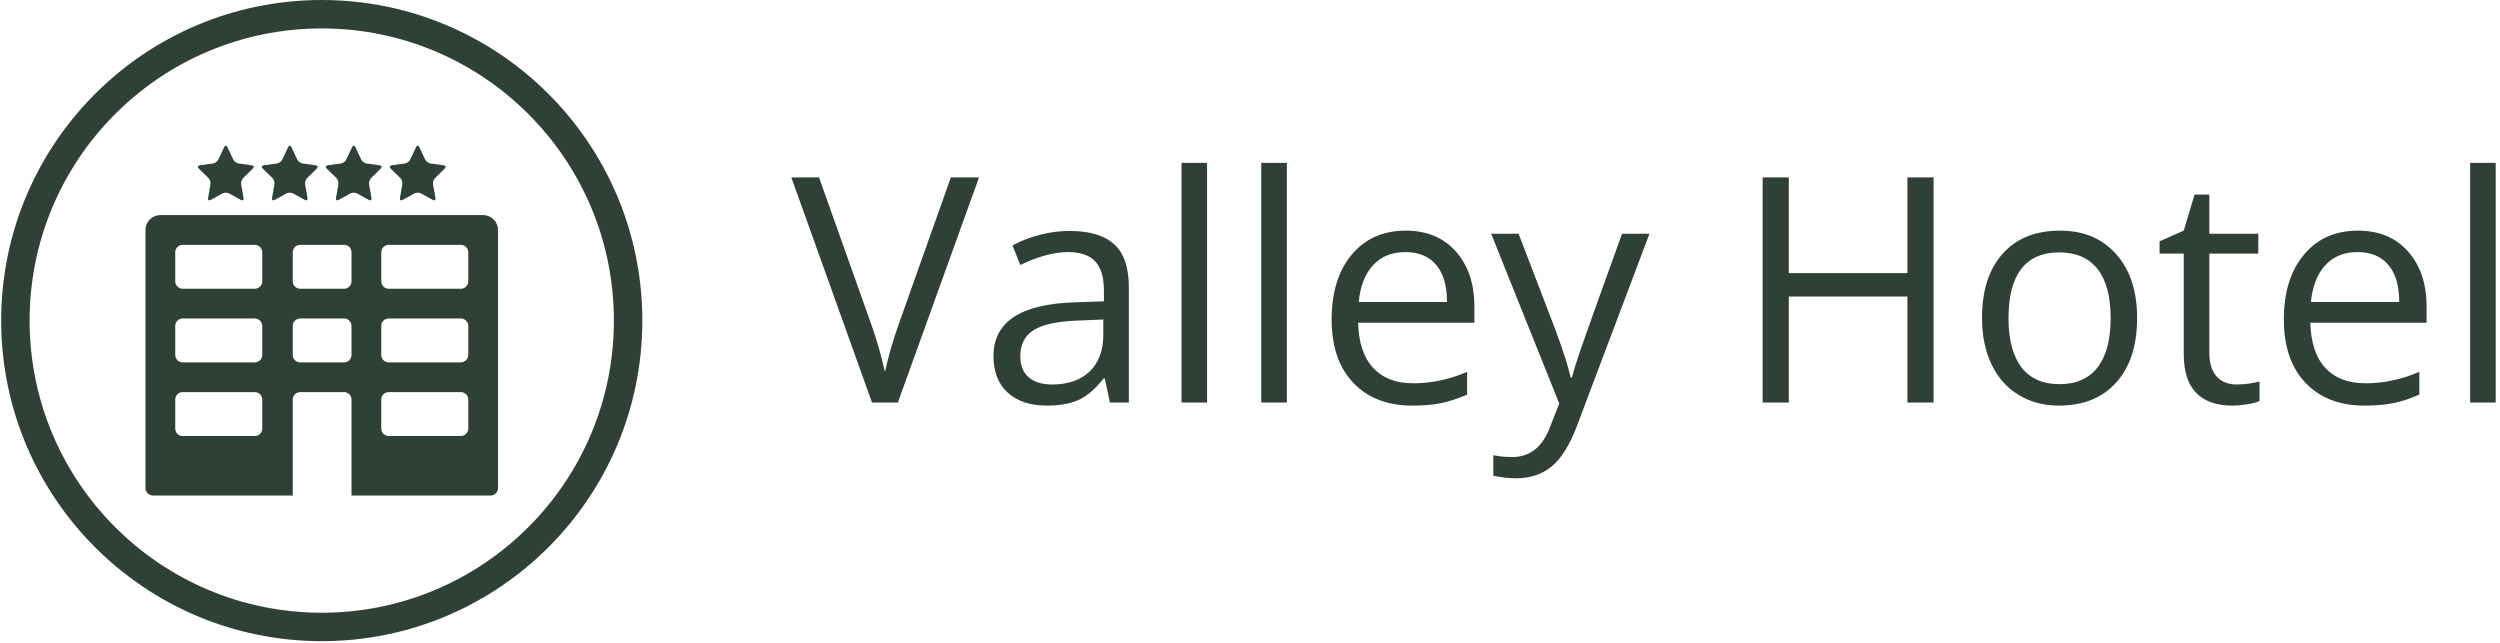 <svg xmlns="http://www.w3.org/2000/svg" version="1.1" xmlns:xlink="http://www.w3.org/1999/xlink" xmlns:svgjs="http://svgjs.dev/svgjs" width="1500" height="386" viewBox="0 0 1500 386"><g transform="matrix(1,0,0,1,-0.909,-0.652)"><svg viewBox="0 0 396 102" data-background-color="#051726" preserveAspectRatio="xMidYMid meet" height="386" width="1500" xmlns="http://www.w3.org/2000/svg" xmlns:xlink="http://www.w3.org/1999/xlink"><g id="tight-bounds" transform="matrix(1,0,0,1,0.24,0.172)"><svg viewBox="0 0 395.52 101.656" height="101.656" width="395.52"><g><svg viewBox="0 0 578.845 148.773" height="101.656" width="395.52"><g transform="matrix(1,0,0,1,183.325,37.797)"><svg viewBox="0 0 395.52 73.18" height="73.18" width="395.52"><g id="textblocktransform"><svg viewBox="0 0 395.52 73.18" height="73.18" width="395.52" id="textblock"><g><svg viewBox="0 0 395.52 73.18" height="73.18" width="395.52"><g transform="matrix(1,0,0,1,0,0)"><svg width="395.52" viewBox="0 -37.99 270.21 50" height="73.18" data-palette-color="#2f4137"><path d="M17.14-12.74L25.29-35.69 29.76-35.69 16.89 0 12.79 0 0-35.69 4.39-35.69 12.6-12.6Q14.01-8.62 14.84-4.86L14.84-4.86Q15.72-8.81 17.14-12.74L17.14-12.74ZM53.51 0L50.51 0 49.7-3.81 49.51-3.81Q47.51-1.29 45.52-0.4 43.53 0.49 40.55 0.49L40.55 0.49Q36.57 0.49 34.31-1.56 32.05-3.61 32.05-7.4L32.05-7.4Q32.05-15.5 45.02-15.89L45.02-15.89 49.56-16.04 49.56-17.7Q49.56-20.85 48.2-22.35 46.85-23.85 43.87-23.85L43.87-23.85Q40.52-23.85 36.3-21.8L36.3-21.8 35.06-24.9Q37.03-25.98 39.39-26.59 41.75-27.2 44.11-27.2L44.11-27.2Q48.9-27.2 51.21-25.07 53.51-22.95 53.51-18.26L53.51-18.26 53.51 0ZM41.35-2.86L41.35-2.86Q45.14-2.86 47.3-4.93 49.46-7.01 49.46-10.74L49.46-10.74 49.46-13.16 45.41-12.99Q40.57-12.82 38.44-11.49 36.3-10.16 36.3-7.35L36.3-7.35Q36.3-5.15 37.63-4 38.96-2.86 41.35-2.86ZM65.91-37.99L65.91 0 61.86 0 61.86-37.99 65.91-37.99ZM78.56-37.99L78.56 0 74.5 0 74.5-37.99 78.56-37.99ZM98.45 0.49L98.45 0.49Q92.52 0.49 89.09-3.13 85.66-6.74 85.66-13.16L85.66-13.16Q85.66-19.63 88.84-23.44 92.03-27.25 97.4-27.25L97.4-27.25Q102.43-27.25 105.36-23.94 108.29-20.63 108.29-15.21L108.29-15.21 108.29-12.65 89.86-12.65Q89.98-7.93 92.24-5.49 94.5-3.05 98.6-3.05L98.6-3.05Q102.92-3.05 107.14-4.86L107.14-4.86 107.14-1.25Q104.99-0.32 103.08 0.09 101.16 0.49 98.45 0.49ZM97.35-23.85L97.35-23.85Q94.13-23.85 92.21-21.75 90.3-19.65 89.96-15.94L89.96-15.94 103.95-15.94Q103.95-19.78 102.24-21.81 100.53-23.85 97.35-23.85ZM121.74 0.15L110.95-26.76 115.3-26.76 121.15-11.5Q123.08-6.27 123.55-3.96L123.55-3.96 123.74-3.96Q124.06-5.2 125.07-8.22 126.09-11.23 131.7-26.76L131.7-26.76 136.05-26.76 124.55 3.71Q122.84 8.23 120.56 10.12 118.27 12.01 114.95 12.01L114.95 12.01Q113.1 12.01 111.29 11.6L111.29 11.6 111.29 8.35Q112.63 8.64 114.29 8.64L114.29 8.64Q118.47 8.64 120.25 3.96L120.25 3.96 121.74 0.15ZM181.09-35.69L181.09 0 176.94 0 176.94-16.8 158.14-16.8 158.14 0 153.99 0 153.99-35.69 158.14-35.69 158.14-20.51 176.94-20.51 176.94-35.69 181.09-35.69ZM213.36-13.4L213.36-13.4Q213.36-6.86 210.06-3.19 206.77 0.49 200.96 0.49L200.96 0.49Q197.37 0.49 194.58-1.2 191.8-2.88 190.29-6.03 188.77-9.18 188.77-13.4L188.77-13.4Q188.77-19.95 192.05-23.6 195.32-27.25 201.13-27.25L201.13-27.25Q206.74-27.25 210.05-23.51 213.36-19.78 213.36-13.4ZM192.97-13.4L192.97-13.4Q192.97-8.28 195.02-5.59 197.07-2.91 201.05-2.91L201.05-2.91Q205.03-2.91 207.1-5.58 209.16-8.25 209.16-13.4L209.16-13.4Q209.16-18.51 207.1-21.15 205.03-23.8 201.01-23.8L201.01-23.8Q197.03-23.8 195-21.19 192.97-18.58 192.97-13.4ZM229.1-2.86L229.1-2.86Q230.18-2.86 231.18-3.02 232.18-3.17 232.77-3.34L232.77-3.34 232.77-0.24Q232.11 0.07 230.82 0.28 229.54 0.49 228.52 0.49L228.52 0.49Q220.75 0.49 220.75-7.69L220.75-7.69 220.75-23.61 216.92-23.61 216.92-25.56 220.75-27.25 222.46-32.96 224.81-32.96 224.81-26.76 232.57-26.76 232.57-23.61 224.81-23.61 224.81-7.86Q224.81-5.44 225.95-4.15 227.1-2.86 229.1-2.86ZM249.41 0.49L249.41 0.49Q243.48 0.49 240.05-3.13 236.62-6.74 236.62-13.16L236.62-13.16Q236.62-19.63 239.81-23.44 242.99-27.25 248.36-27.25L248.36-27.25Q253.39-27.25 256.32-23.94 259.25-20.63 259.25-15.21L259.25-15.21 259.25-12.65 240.82-12.65Q240.94-7.93 243.2-5.49 245.46-3.05 249.56-3.05L249.56-3.05Q253.88-3.05 258.1-4.86L258.1-4.86 258.1-1.25Q255.96-0.32 254.04 0.09 252.12 0.49 249.41 0.49ZM248.31-23.85L248.31-23.85Q245.09-23.85 243.18-21.75 241.26-19.65 240.92-15.94L240.92-15.94 254.91-15.94Q254.91-19.78 253.2-21.81 251.49-23.85 248.31-23.85ZM270.21-37.99L270.21 0 266.16 0 266.16-37.99 270.21-37.99Z" opacity="1" transform="matrix(1,0,0,1,0,0)" fill="#2f4137" class="wordmark-text-0" data-fill-palette-color="primary" id="text-0"></path></svg></g></svg></g></svg></g></svg></g><g><svg viewBox="0 0 148.773 148.773" height="148.773" width="148.773"><g><svg></svg></g><g id="icon-0"><svg viewBox="0 0 148.773 148.773" height="148.773" width="148.773"><g><path d="M0 74.387c0-41.083 33.304-74.387 74.387-74.387 41.083 0 74.387 33.304 74.386 74.387 0 41.083-33.304 74.387-74.386 74.386-41.083 0-74.387-33.304-74.387-74.386zM74.387 142.174c37.438 0 67.787-30.349 67.787-67.787 0-37.438-30.349-67.787-67.787-67.788-37.438 0-67.787 30.349-67.788 67.788 0 37.438 30.349 67.787 67.788 67.787z" data-fill-palette-color="accent" fill="#2f4137" stroke="transparent"></path></g><g transform="matrix(1,0,0,1,33.484,33.8)"><svg viewBox="0 0 81.806 81.174" height="81.174" width="81.806"><g><svg xmlns="http://www.w3.org/2000/svg" xmlns:xlink="http://www.w3.org/1999/xlink" version="1.1" x="0" y="0" viewBox="0.392 0.775 99.216 98.45" enable-background="new 0 0 100 100" xml:space="preserve" height="81.174" width="81.806" class="icon-cg-0" data-fill-palette-color="accent" id="cg-0"><g display="none" fill="#2f4137" data-fill-palette-color="accent"><path display="inline" d="M50.002 32.008c9.916 0 17.989 8.07 17.989 17.992 0 9.92-8.073 17.99-17.989 17.99-9.921 0-17.995-8.07-17.995-17.99C32.007 40.078 40.081 32.008 50.002 32.008M50.002 14.018C30.13 14.018 14.018 30.127 14.018 50S30.13 85.982 50.002 85.982c19.873 0 35.98-16.109 35.98-35.982S69.875 14.018 50.002 14.018L50.002 14.018z" fill="#2f4137" data-fill-palette-color="accent"></path></g><g display="none" fill="#2f4137" data-fill-palette-color="accent"><path display="inline" d="M50.463 22.014c-19.869 0-35.984 11.045-35.984 24.674 0 6.475 3.667 12.341 9.612 16.748l-4.027 14.551 20.54-7.581c3.132 0.614 6.438 0.968 9.859 0.968 19.873 0 35.98-11.05 35.98-24.684C86.443 33.059 70.336 22.014 50.463 22.014z" fill="#2f4137" data-fill-palette-color="accent"></path></g><g display="none" fill="#2f4137" data-fill-palette-color="accent"><rect x="15.209" y="32.138" transform="matrix(0.707 0.707 -0.707 0.707 47.131 -19.522)" display="inline" width="63.844" height="29.986" fill="#2f4137" data-fill-palette-color="accent"></rect><polygon display="inline" points="64.752,85.957 64.842,86.045 85.982,85.98 86.045,64.842 85.957,64.756  " fill="#2f4137" data-fill-palette-color="accent"></polygon></g><g fill="#2f4137" data-fill-palette-color="accent"><path d="M72.113 9.891c0.413 0.406 0.665 1.195 0.565 1.764l-0.673 3.86c-0.101 0.569 0.229 0.806 0.736 0.529l3.341-1.831c0.507-0.279 1.327-0.279 1.834 0l3.34 1.831c0.508 0.276 0.838 0.04 0.737-0.529l-0.672-3.86c-0.101-0.569 0.151-1.358 0.565-1.764l2.738-2.7c0.412-0.406 0.28-0.8-0.291-0.881l-3.74-0.529c-0.57-0.08-1.236-0.569-1.482-1.093l-1.664-3.521c-0.247-0.523-0.649-0.523-0.896 0l-1.664 3.521c-0.246 0.523-0.912 1.013-1.482 1.093l-3.74 0.529c-0.57 0.082-0.704 0.475-0.291 0.881L72.113 9.891z" fill="#2f4137" data-fill-palette-color="accent"></path><path d="M54.112 9.891c0.412 0.406 0.666 1.195 0.564 1.764l-0.672 3.86c-0.102 0.569 0.23 0.806 0.737 0.529l3.341-1.831c0.506-0.279 1.326-0.279 1.833 0l3.341 1.831c0.506 0.276 0.838 0.04 0.736-0.529l-0.672-3.86c-0.102-0.569 0.152-1.358 0.564-1.764l2.739-2.7c0.413-0.406 0.281-0.8-0.29-0.881l-3.74-0.529c-0.572-0.08-1.236-0.569-1.484-1.093l-1.664-3.521c-0.246-0.523-0.647-0.523-0.895 0l-1.664 3.521c-0.246 0.523-0.912 1.013-1.484 1.093L51.664 6.31c-0.571 0.082-0.703 0.475-0.291 0.881L54.112 9.891z" fill="#2f4137" data-fill-palette-color="accent"></path><path d="M36.111 9.891c0.414 0.406 0.666 1.195 0.566 1.764l-0.673 3.86c-0.101 0.569 0.229 0.806 0.737 0.529l3.341-1.831c0.506-0.279 1.327-0.279 1.833 0l3.34 1.831c0.508 0.276 0.837 0.04 0.737-0.529l-0.673-3.86c-0.1-0.569 0.154-1.358 0.566-1.764l2.739-2.7c0.412-0.406 0.28-0.8-0.291-0.881l-3.739-0.529c-0.572-0.08-1.238-0.569-1.484-1.093l-1.664-3.521c-0.247-0.523-0.649-0.523-0.896 0l-1.664 3.521c-0.246 0.523-0.912 1.013-1.484 1.093L33.663 6.31c-0.571 0.082-0.704 0.475-0.291 0.881L36.111 9.891z" fill="#2f4137" data-fill-palette-color="accent"></path><path d="M18.111 9.891c0.412 0.406 0.666 1.195 0.564 1.764l-0.672 3.86c-0.1 0.569 0.23 0.806 0.737 0.529l3.341-1.831c0.506-0.279 1.327-0.279 1.833 0l3.34 1.831c0.507 0.276 0.837 0.04 0.737-0.529l-0.672-3.86c-0.102-0.569 0.152-1.358 0.564-1.764l2.74-2.7c0.412-0.406 0.28-0.8-0.291-0.881l-3.74-0.529c-0.572-0.08-1.236-0.569-1.484-1.093l-1.664-3.521c-0.246-0.523-0.648-0.523-0.896 0l-1.663 3.521c-0.248 0.523-0.914 1.013-1.484 1.093l-3.74 0.529c-0.572 0.082-0.704 0.475-0.291 0.881L18.111 9.891z" fill="#2f4137" data-fill-palette-color="accent"></path><path d="M95.419 20.313H4.579c-2.313 0-4.187 1.874-4.187 4.187v72.63c0 1.154 0.938 2.094 2.094 2.094h39.35V72.223c0-1.154 0.938-2.094 2.094-2.094h12.349c1.154 0 2.093 0.938 2.093 2.094v27.002h39.142c1.155 0 2.094-0.938 2.094-2.094V24.5C99.606 22.188 97.733 20.313 95.419 20.313zM33.254 80.387c0 1.154-0.938 2.092-2.093 2.092H10.857c-1.155 0-2.092-0.938-2.092-2.092v-8.164c0-1.156 0.938-2.094 2.092-2.094h20.304c1.155 0 2.093 0.938 2.093 2.094V80.387zM33.254 59.664c0 1.154-0.938 2.094-2.093 2.094H10.857c-1.155 0-2.092-0.939-2.092-2.094v-8.162c0-1.157 0.938-2.093 2.092-2.093h20.304c1.155 0 2.093 0.938 2.093 2.093V59.664zM33.254 38.943c0 1.156-0.938 2.093-2.093 2.093H10.857c-1.155 0-2.092-0.938-2.092-2.093V30.78c0-1.156 0.938-2.093 2.092-2.093h20.304c1.155 0 2.093 0.938 2.093 2.093V38.943zM58.371 59.664c0 1.154-0.938 2.094-2.093 2.094H43.93c-1.156 0-2.094-0.939-2.094-2.094v-8.162c0-1.157 0.938-2.093 2.094-2.093h12.349c1.154 0 2.093 0.938 2.093 2.093V59.664zM58.371 38.943c0 1.156-0.938 2.093-2.093 2.093H43.93c-1.156 0-2.094-0.938-2.094-2.093V30.78c0-1.156 0.938-2.093 2.094-2.093h12.349c1.154 0 2.093 0.938 2.093 2.093V38.943zM91.233 80.387c0 1.154-0.938 2.092-2.094 2.092H68.837c-1.154 0-2.093-0.938-2.093-2.092v-8.164c0-1.156 0.938-2.094 2.093-2.094H89.14c1.155 0 2.094 0.938 2.094 2.094V80.387zM91.233 59.664c0 1.154-0.938 2.094-2.094 2.094H68.837c-1.154 0-2.093-0.939-2.093-2.094v-8.162c0-1.157 0.938-2.093 2.093-2.093H89.14c1.155 0 2.094 0.938 2.094 2.093V59.664zM91.233 38.943c0 1.156-0.938 2.093-2.094 2.093H68.837c-1.154 0-2.093-0.938-2.093-2.093V30.78c0-1.156 0.938-2.093 2.093-2.093H89.14c1.155 0 2.094 0.938 2.094 2.093V38.943z" fill="#2f4137" data-fill-palette-color="accent"></path></g></svg></g></svg></g></svg></g></svg></g></svg></g><defs></defs></svg><rect width="395.52" height="101.656" fill="none" stroke="none" visibility="hidden"></rect></g></svg></g></svg>